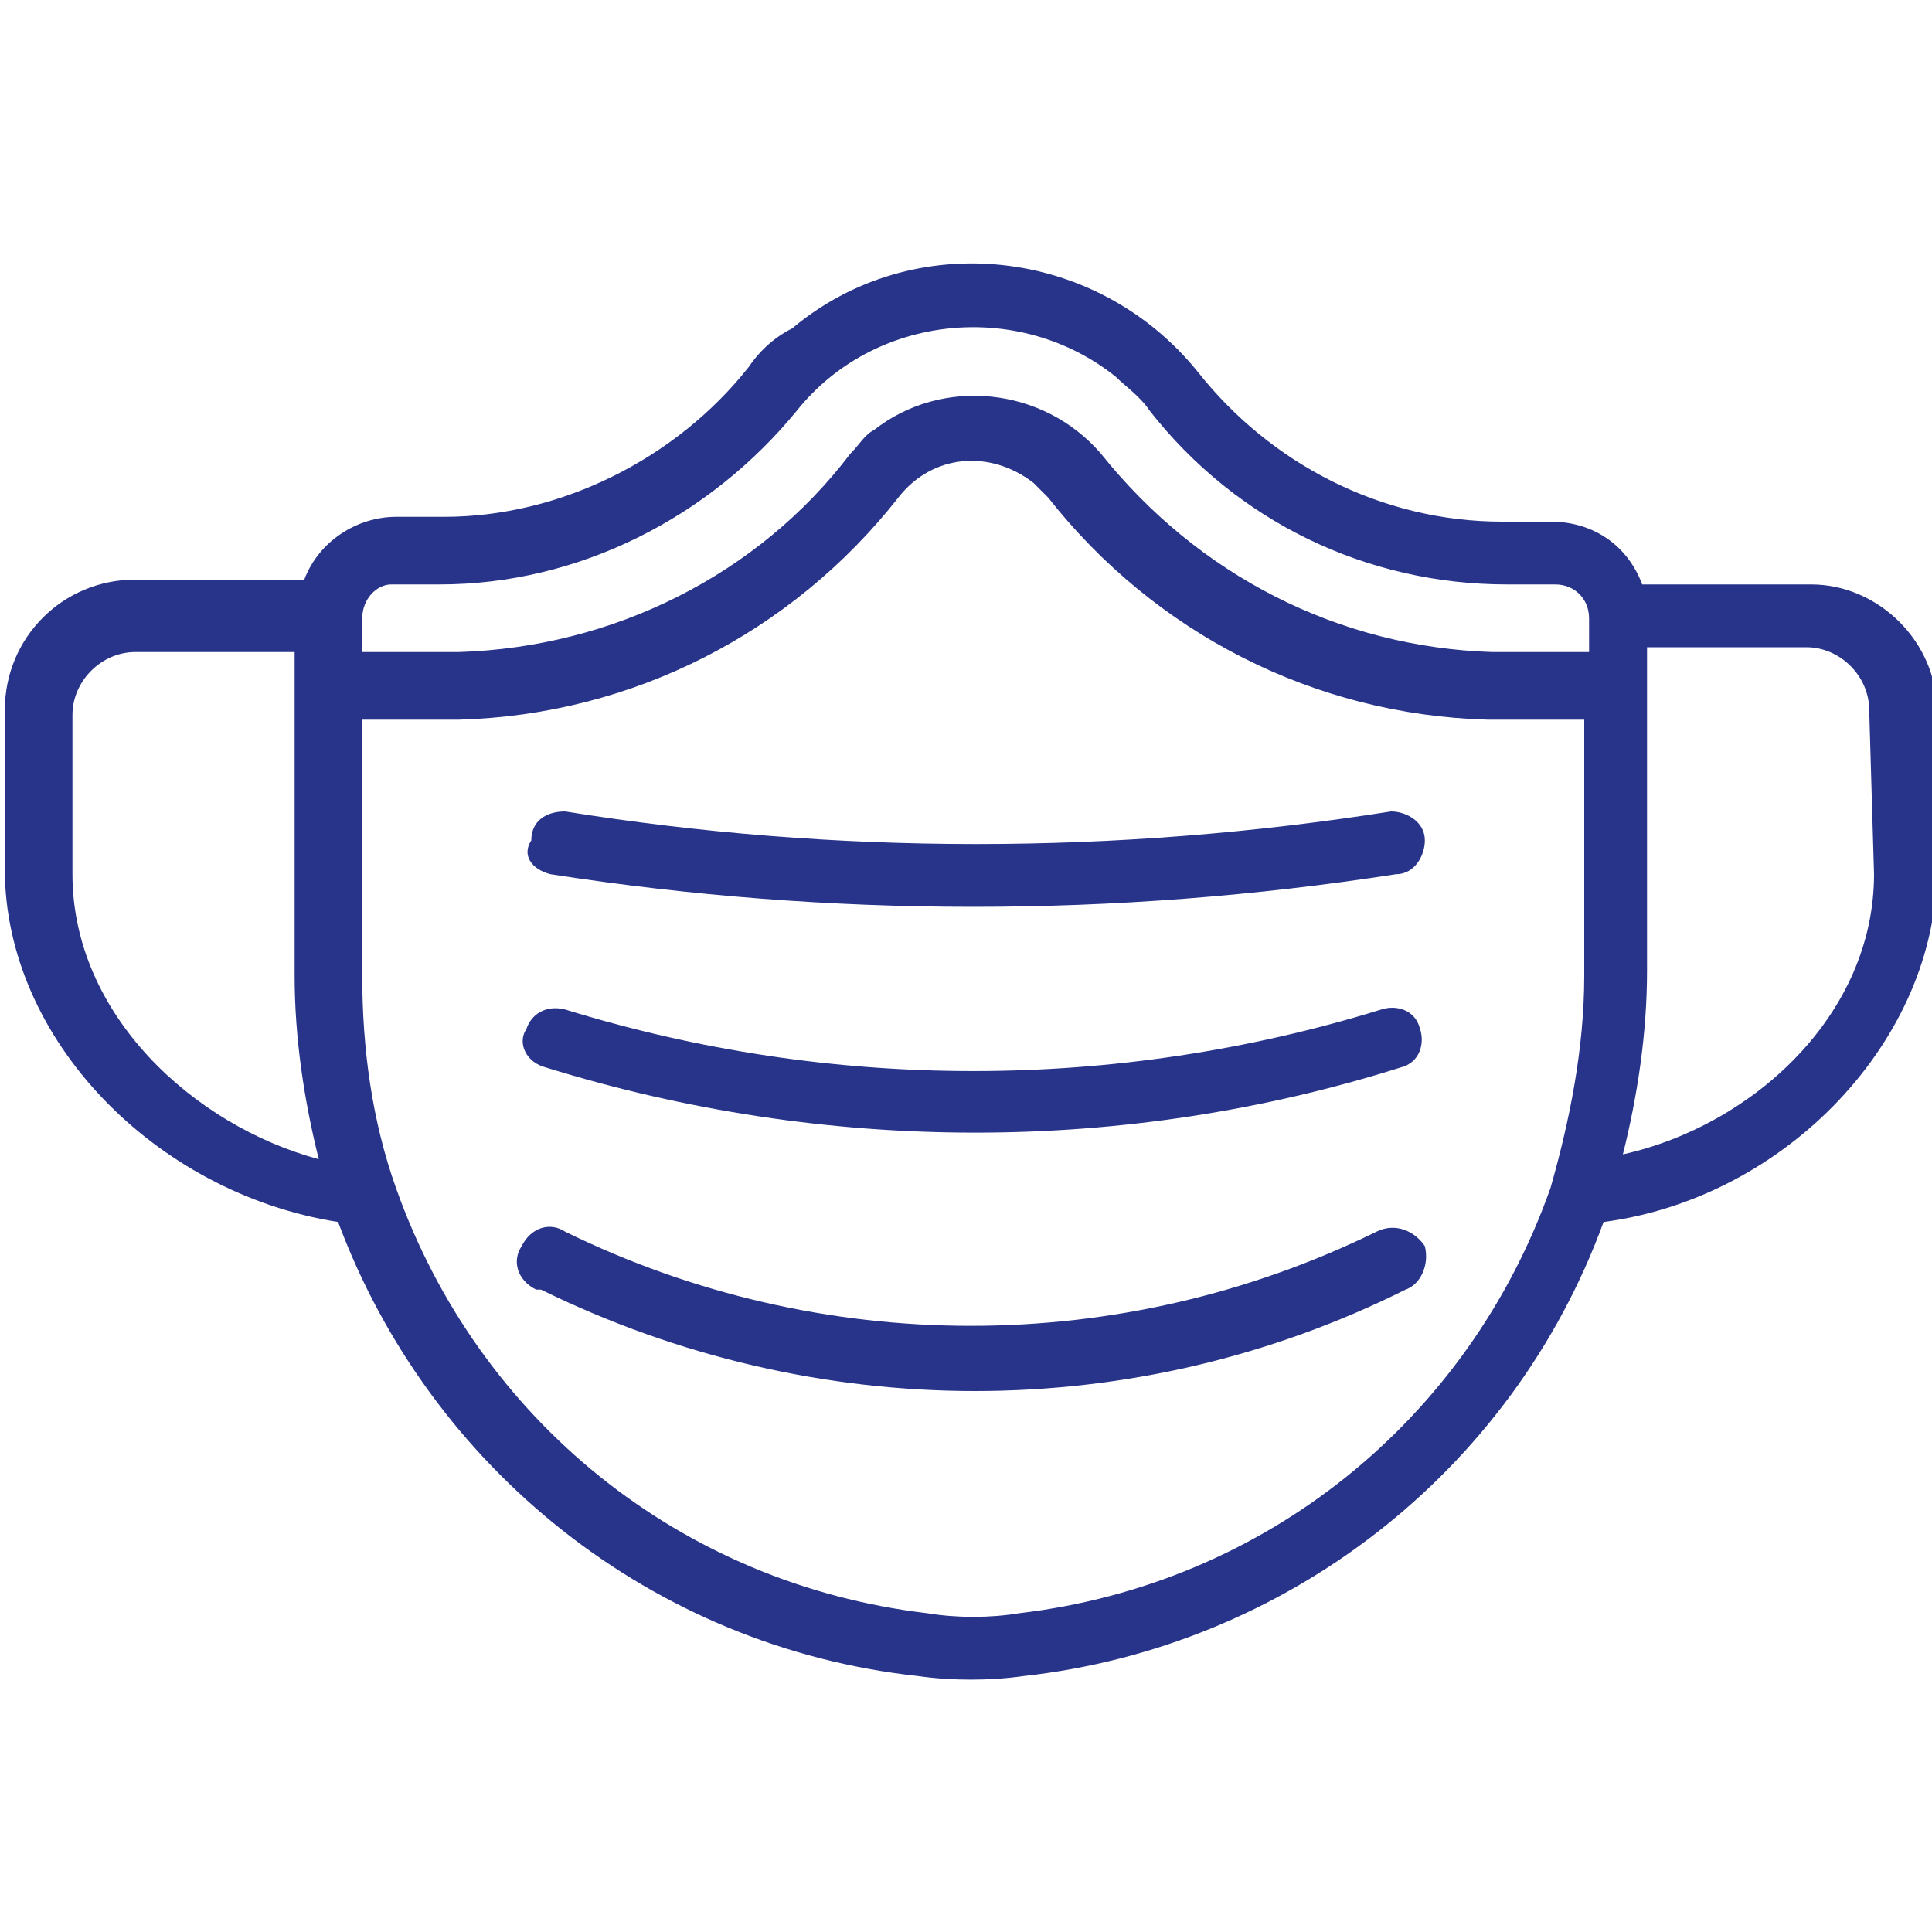 <?xml version="1.0" encoding="utf-8"?>
<!-- Generator: Adobe Illustrator 24.1.0, SVG Export Plug-In . SVG Version: 6.00 Build 0)  -->
<svg version="1.1" id="Capa_1" xmlns="http://www.w3.org/2000/svg" xmlns:xlink="http://www.w3.org/1999/xlink" x="0px" y="0px"
	 width="40px" height="40px" viewBox="0 0 40 40" style="enable-background:new 0 0 40 40;" xml:space="preserve">
<style type="text/css">
	.st0{fill:#28338A;}
	.st1{fill:none;}
</style>
<g>
	<g id="Page-1" transform="translate(0 0)">
		<g id="_022---Surgical-Mask" transform="translate(0 0)">
			<path id="Shape" class="st0" d="M11.3,22.1c5.8,1.8,12,1.8,17.7,0c0.4-0.1,0.5-0.5,0.4-0.8c-0.1-0.4-0.5-0.5-0.8-0.4
				c-5.5,1.7-11.4,1.7-16.9,0c-0.4-0.1-0.7,0.1-0.8,0.4C10.7,21.6,10.9,22,11.3,22.1L11.3,22.1z"/>
			<path id="Shape-2" class="st0" d="M11.4,18.1c5.8,0.9,11.7,0.9,17.5,0c0.4,0,0.6-0.4,0.6-0.7c0-0.4-0.4-0.6-0.7-0.6l0,0
				c-5.7,0.9-11.5,0.9-17.1,0c-0.4,0-0.7,0.2-0.7,0.6C10.8,17.7,11,18,11.4,18.1L11.4,18.1z"/>
			<path id="Shape-3" class="st0" d="M28.5,25.5c-5.3,2.6-11.5,2.6-16.8,0c-0.3-0.2-0.7-0.1-0.9,0.3c-0.2,0.3-0.1,0.7,0.3,0.9h0.1
				c5.7,2.8,12.3,2.8,17.9,0c0.3-0.1,0.5-0.5,0.4-0.9C29.3,25.5,28.9,25.3,28.5,25.5C28.6,25.5,28.5,25.5,28.5,25.5L28.5,25.5z"/>
			<path id="Shape-4" class="st0" d="M37.5,12.1H34c-0.3-0.8-1-1.3-1.9-1.3h-1c-2.5,0-4.8-1.2-6.3-3.1c-2.1-2.6-5.9-3-8.4-0.9
				C16,7,15.7,7.3,15.5,7.6c-1.5,1.9-3.9,3.1-6.3,3.1h-1c-0.8,0-1.6,0.5-1.9,1.3H2.8c-1.5,0-2.7,1.2-2.7,2.7V18
				c0,3.5,3.1,6.7,6.9,7.3c1.9,5.1,6.5,8.8,12,9.4c0.7,0.1,1.5,0.1,2.2,0c5.4-0.6,10.1-4.2,12-9.4c3.8-0.5,6.9-3.8,6.9-7.3v-3.3
				C40.1,13.3,38.9,12.1,37.5,12.1z M8.1,12.1h1c2.9,0,5.6-1.4,7.4-3.6c1.6-2,4.6-2.3,6.6-0.7c0.2,0.2,0.5,0.4,0.7,0.7
				c1.8,2.3,4.5,3.6,7.4,3.6h1c0.4,0,0.7,0.3,0.7,0.7l0,0v0.7h-2l0,0c-3.2-0.1-6.1-1.6-8.1-4.1c-1.2-1.4-3.3-1.6-4.7-0.5
				c-0.2,0.1-0.3,0.3-0.5,0.5c-1.9,2.5-4.9,4-8.1,4.1l0,0h-2v-0.7C7.5,12.4,7.8,12.1,8.1,12.1L8.1,12.1L8.1,12.1z M1.5,18.1v-3.3
				c0-0.7,0.6-1.3,1.3-1.3l0,0h3.3v6.7c0,1.3,0.2,2.6,0.5,3.8C4,23.3,1.5,21,1.5,18.1z M21.1,33.4c-0.6,0.1-1.3,0.1-1.9,0
				c-5.1-0.6-9.3-4-11-8.8l0,0c-0.5-1.4-0.7-2.9-0.7-4.4v-5.3h2c3.6-0.1,6.9-1.8,9.1-4.6c0.7-0.9,1.9-1,2.8-0.3
				c0.1,0.1,0.2,0.2,0.3,0.3c2.2,2.8,5.5,4.5,9.1,4.6l0,0h2v5.3c0,1.5-0.3,3-0.7,4.4l0,0C30.4,29.4,26.2,32.8,21.1,33.4L21.1,33.4z
				 M38.8,18.1c0,2.9-2.5,5.2-5.2,5.8c0.3-1.2,0.5-2.5,0.5-3.8v-6.7h3.3c0.7,0,1.3,0.6,1.3,1.3l0,0L38.8,18.1z"/>
		</g>
	</g>
	<rect class="st1" width="40" height="40"/>
</g>
</svg>
